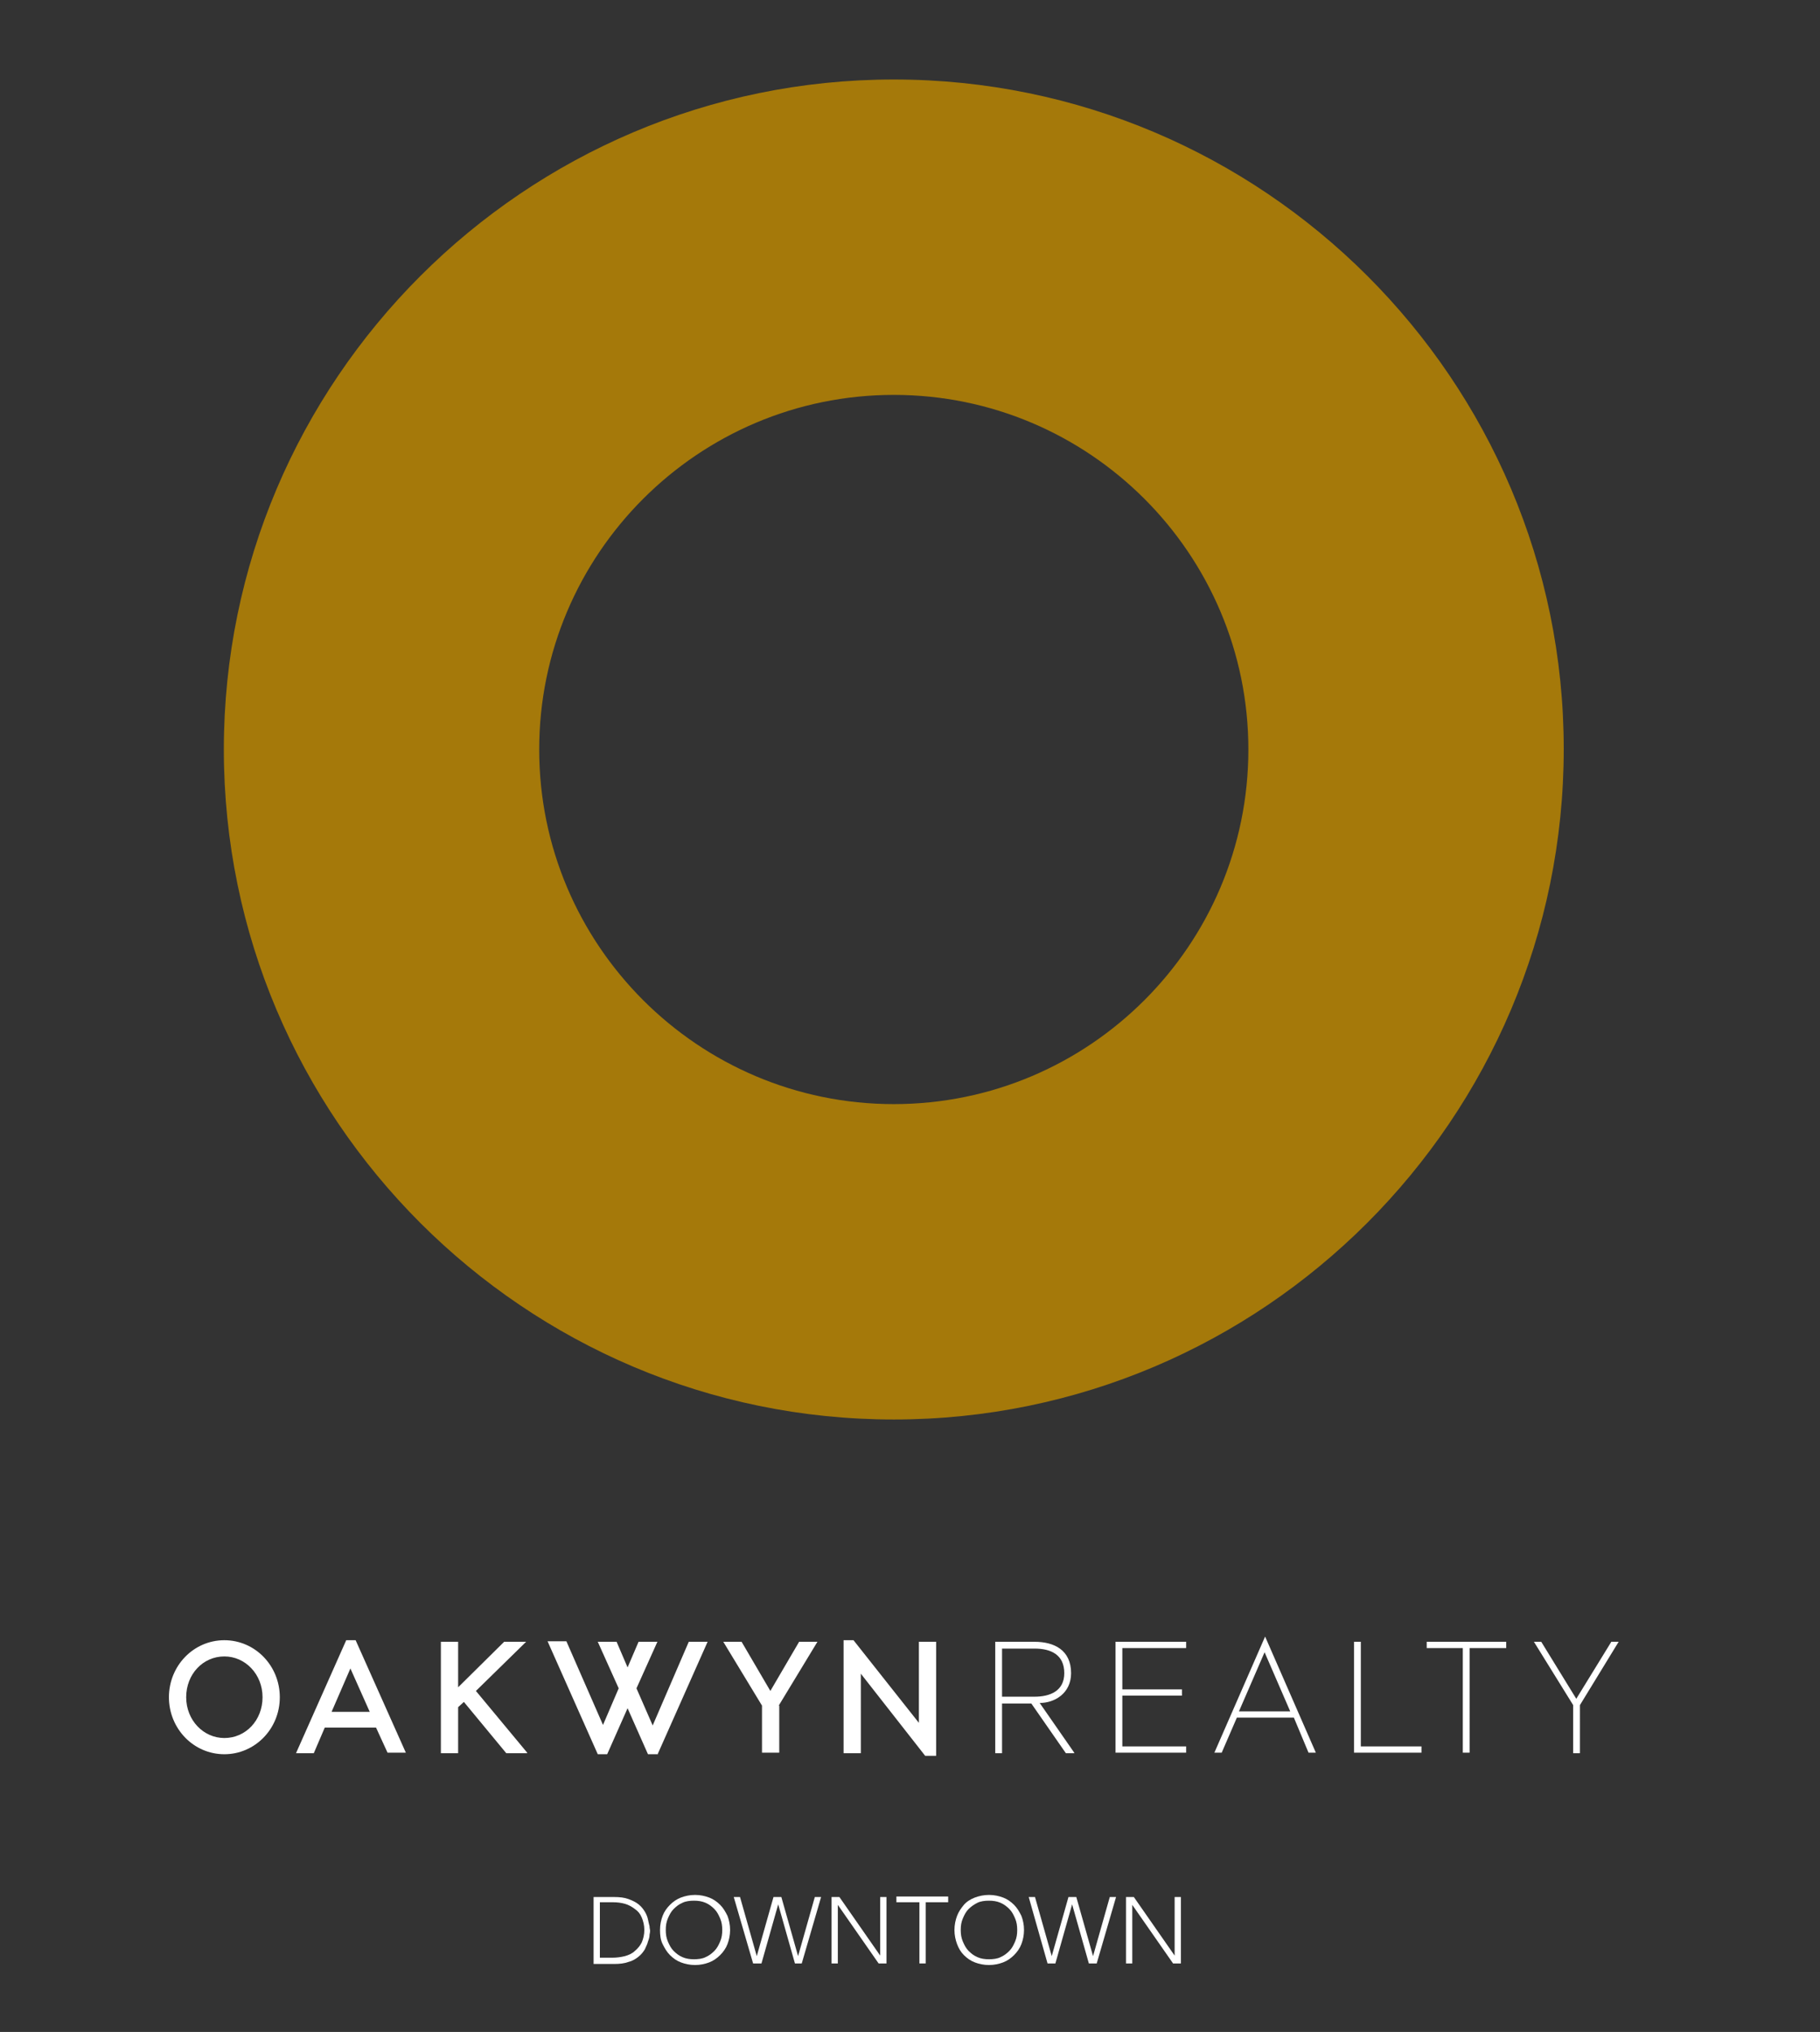<?xml version="1.0" encoding="utf-8"?>
<!-- Generator: Adobe Illustrator 21.1.0, SVG Export Plug-In . SVG Version: 6.00 Build 0)  -->
<svg version="1.1" id="Layer_1" xmlns="http://www.w3.org/2000/svg" xmlns:xlink="http://www.w3.org/1999/xlink" x="0px" y="0px"
	 viewBox="0 0 348 388.5" style="enable-background:new 0 0 348 388.5;" xml:space="preserve">
<rect x="0" y="0" width="348" height="388.5" fill="#333333" stroke="none"/>
<style type="text/css">
	.st0{fill:#A5790A;}
	.st1{fill:#FFFFFF;}
</style>
<g>
	<path class="st0" d="M170.9,75.5c-37.4,0-67.8,30.4-67.8,67.8s30.4,67.8,67.8,67.8s67.8-30.4,67.8-67.8S208.3,75.5,170.9,75.5
		 M170.9,271.4c-70.6,0-128.1-57.5-128.1-128.1c0-70.6,57.5-128.1,128.1-128.1S299,72.6,299,143.2
		C299,213.9,241.5,271.4,170.9,271.4"/>
	<path class="st1" d="M50.2,324.5c0,4.4-3.2,7.8-7.3,7.8c-4,0-7.3-3.4-7.3-7.8c0-4.4,3.2-7.8,7.3-7.8
		C46.9,316.7,50.2,320.1,50.2,324.5 M53.5,324.5c0-6-4.7-10.9-10.6-10.9c-5.9,0-10.6,4.9-10.6,10.9c0,6,4.7,10.9,10.6,10.9
		C48.7,335.4,53.5,330.6,53.5,324.5 M70.7,327.3h-7.3l3.6-8.3L70.7,327.3z M74.1,335.1h3.5L68,313.6h-1.8l-9.6,21.6H60l2.1-4.9h9.8
		L74.1,335.1z M100.8,335.1l-9.8-11.8l9.6-9.4h-4.2l-8.8,8.7v-8.7h-3.3v21.3h3.3v-8.8l1.1-1l8.1,9.8H100.8z M125.7,335.5l9.6-21.6
		h-3.6l-6.9,16l-3.1-7.1l4-8.9h-3.6l-2.1,4.9l-2.1-4.9h-3.6l4,8.9l-3,7l-7-16h-3.6l9.6,21.6h1.8l3.9-8.8l3.9,8.8H125.7z
		 M148.9,326.1l7.4-12.2h-3.5l-5.5,9.4l-5.5-9.4h-3.5l7.4,12.2v9h3.3V326.1z M176.9,335.7h2.1v-21.8h-3.3v15.5l-12.5-15.8h-1.9v21.6
		h3.3V320L176.9,335.7z M197.8,324.4h-6.2v-9.2h6.2c3.2,0,5.7,1.2,5.7,4.7C203.5,323.3,200.8,324.4,197.8,324.4 M205.4,335.1
		l-6.6-9.5c2.8,0,6-1.8,6-5.7c0-4.4-3.2-6-7-6h-7.5v21.3h1.3v-9.5h5.6l6.6,9.5H205.4z M213.3,335.1h13.5v-1.2h-12.2v-9.7H226V323
		h-11.4v-7.9h12.2v-1.2h-13.5V335.1z M246.7,327.2h-9.8l4.9-11.3L246.7,327.2z M250.2,335.1h1.4l-9.7-22.2l-9.7,22.2h1.4l2.9-6.7
		h10.9L250.2,335.1z M258.9,335.1h12.9v-1.2h-11.6v-20h-1.3V335.1z M281.1,315.1h6.9v-1.2h-15.2v1.2h6.9v20h1.3V315.1z M309.5,313.9
		h-1.4l-6.7,10.9l-6.7-10.9h-1.4l7.5,12.1v9.2h1.3V326L309.5,313.9z"/>
</g>
<g>
	<path class="st1" d="M113.5,362.7h3.9c1.1,0,2,0.1,2.8,0.4c0.8,0.3,1.4,0.6,1.9,1c0.5,0.4,0.9,0.9,1.2,1.4c0.3,0.5,0.5,1,0.6,1.5
		c0.1,0.5,0.2,0.9,0.3,1.3c0,0.4,0.1,0.6,0.1,0.8c0,0.2,0,0.4-0.1,0.8c0,0.4-0.1,0.8-0.3,1.3c-0.1,0.5-0.4,1-0.6,1.5
		c-0.3,0.5-0.7,1-1.2,1.4c-0.5,0.4-1.1,0.8-1.9,1c-0.8,0.3-1.7,0.4-2.8,0.4h-3.9V362.7z M114.7,374.3h2.4c0.8,0,1.6-0.1,2.4-0.3
		c0.7-0.2,1.4-0.5,1.9-1c0.5-0.4,1-1,1.3-1.6c0.3-0.7,0.5-1.5,0.5-2.4s-0.2-1.7-0.5-2.4c-0.3-0.7-0.7-1.2-1.3-1.6
		c-0.5-0.4-1.2-0.8-1.9-1c-0.7-0.2-1.5-0.3-2.4-0.3h-2.4V374.3z"/>
	<path class="st1" d="M126.2,369c0-1,0.2-1.9,0.5-2.7c0.3-0.8,0.8-1.5,1.4-2.1c0.6-0.6,1.3-1.1,2.1-1.4c0.8-0.3,1.7-0.5,2.7-0.5
		s1.9,0.2,2.7,0.5c0.8,0.3,1.5,0.8,2.1,1.4s1,1.3,1.4,2.1c0.3,0.8,0.5,1.7,0.5,2.7s-0.2,1.9-0.5,2.7c-0.3,0.8-0.8,1.5-1.4,2.1
		c-0.6,0.6-1.3,1.1-2.1,1.4c-0.8,0.3-1.7,0.5-2.7,0.5s-1.9-0.2-2.7-0.5s-1.5-0.8-2.1-1.4c-0.6-0.6-1-1.3-1.4-2.1
		C126.3,370.9,126.2,370,126.2,369z M127.3,369c0,0.8,0.1,1.5,0.4,2.2c0.3,0.7,0.6,1.3,1.1,1.8c0.5,0.5,1,0.9,1.7,1.2
		c0.7,0.3,1.4,0.4,2.2,0.4s1.6-0.1,2.2-0.4c0.7-0.3,1.2-0.7,1.7-1.2s0.8-1.1,1.1-1.8c0.3-0.7,0.4-1.4,0.4-2.2s-0.1-1.5-0.4-2.2
		s-0.6-1.3-1.1-1.8s-1-0.9-1.7-1.2s-1.4-0.4-2.2-0.4s-1.6,0.1-2.2,0.4c-0.7,0.3-1.2,0.7-1.7,1.2c-0.5,0.5-0.8,1.1-1.1,1.8
		S127.3,368.2,127.3,369z"/>
	<path class="st1" d="M140.3,362.7h1.2l3.2,11.3h0l3.2-11.3h1.5l3.2,11.3h0l3.2-11.3h1.2l-3.7,12.7H152l-3.2-11.3h0l-3.2,11.3H144
		L140.3,362.7z"/>
	<path class="st1" d="M159,362.7h1.5l7.8,11.2h0v-11.2h1.2v12.7H168l-7.8-11.2h0v11.2H159V362.7z"/>
	<path class="st1" d="M175.8,363.7h-4.4v-1.1h9.9v1.1H177v11.7h-1.2V363.7z"/>
	<path class="st1" d="M182.5,369c0-1,0.2-1.9,0.5-2.7c0.3-0.8,0.8-1.5,1.3-2.1s1.3-1.1,2.1-1.4c0.8-0.3,1.7-0.5,2.7-0.5
		s1.9,0.2,2.7,0.5c0.8,0.3,1.5,0.8,2.1,1.4s1,1.3,1.4,2.1c0.3,0.8,0.5,1.7,0.5,2.7s-0.2,1.9-0.5,2.7c-0.3,0.8-0.8,1.5-1.4,2.1
		c-0.6,0.6-1.3,1.1-2.1,1.4c-0.8,0.3-1.7,0.5-2.7,0.5s-1.9-0.2-2.7-0.5s-1.5-0.8-2.1-1.4c-0.6-0.6-1-1.3-1.3-2.1
		C182.7,370.9,182.5,370,182.5,369z M183.7,369c0,0.8,0.1,1.5,0.4,2.2c0.3,0.7,0.6,1.3,1.1,1.8c0.5,0.5,1,0.9,1.7,1.2
		c0.7,0.3,1.4,0.4,2.2,0.4s1.6-0.1,2.2-0.4c0.7-0.3,1.2-0.7,1.7-1.2s0.8-1.1,1.1-1.8c0.3-0.7,0.4-1.4,0.4-2.2s-0.1-1.5-0.4-2.2
		s-0.6-1.3-1.1-1.8s-1-0.9-1.7-1.2s-1.4-0.4-2.2-0.4s-1.6,0.1-2.2,0.4s-1.2,0.7-1.7,1.2c-0.5,0.5-0.8,1.1-1.1,1.8
		S183.7,368.2,183.7,369z"/>
	<path class="st1" d="M196.7,362.7h1.2l3.2,11.3h0l3.2-11.3h1.5l3.2,11.3h0l3.2-11.3h1.2l-3.7,12.7h-1.5l-3.2-11.3h0l-3.2,11.3h-1.5
		L196.7,362.7z"/>
	<path class="st1" d="M215.3,362.7h1.5l7.8,11.2h0v-11.2h1.2v12.7h-1.5l-7.8-11.2h0v11.2h-1.2V362.7z"/>
</g>
</svg>
